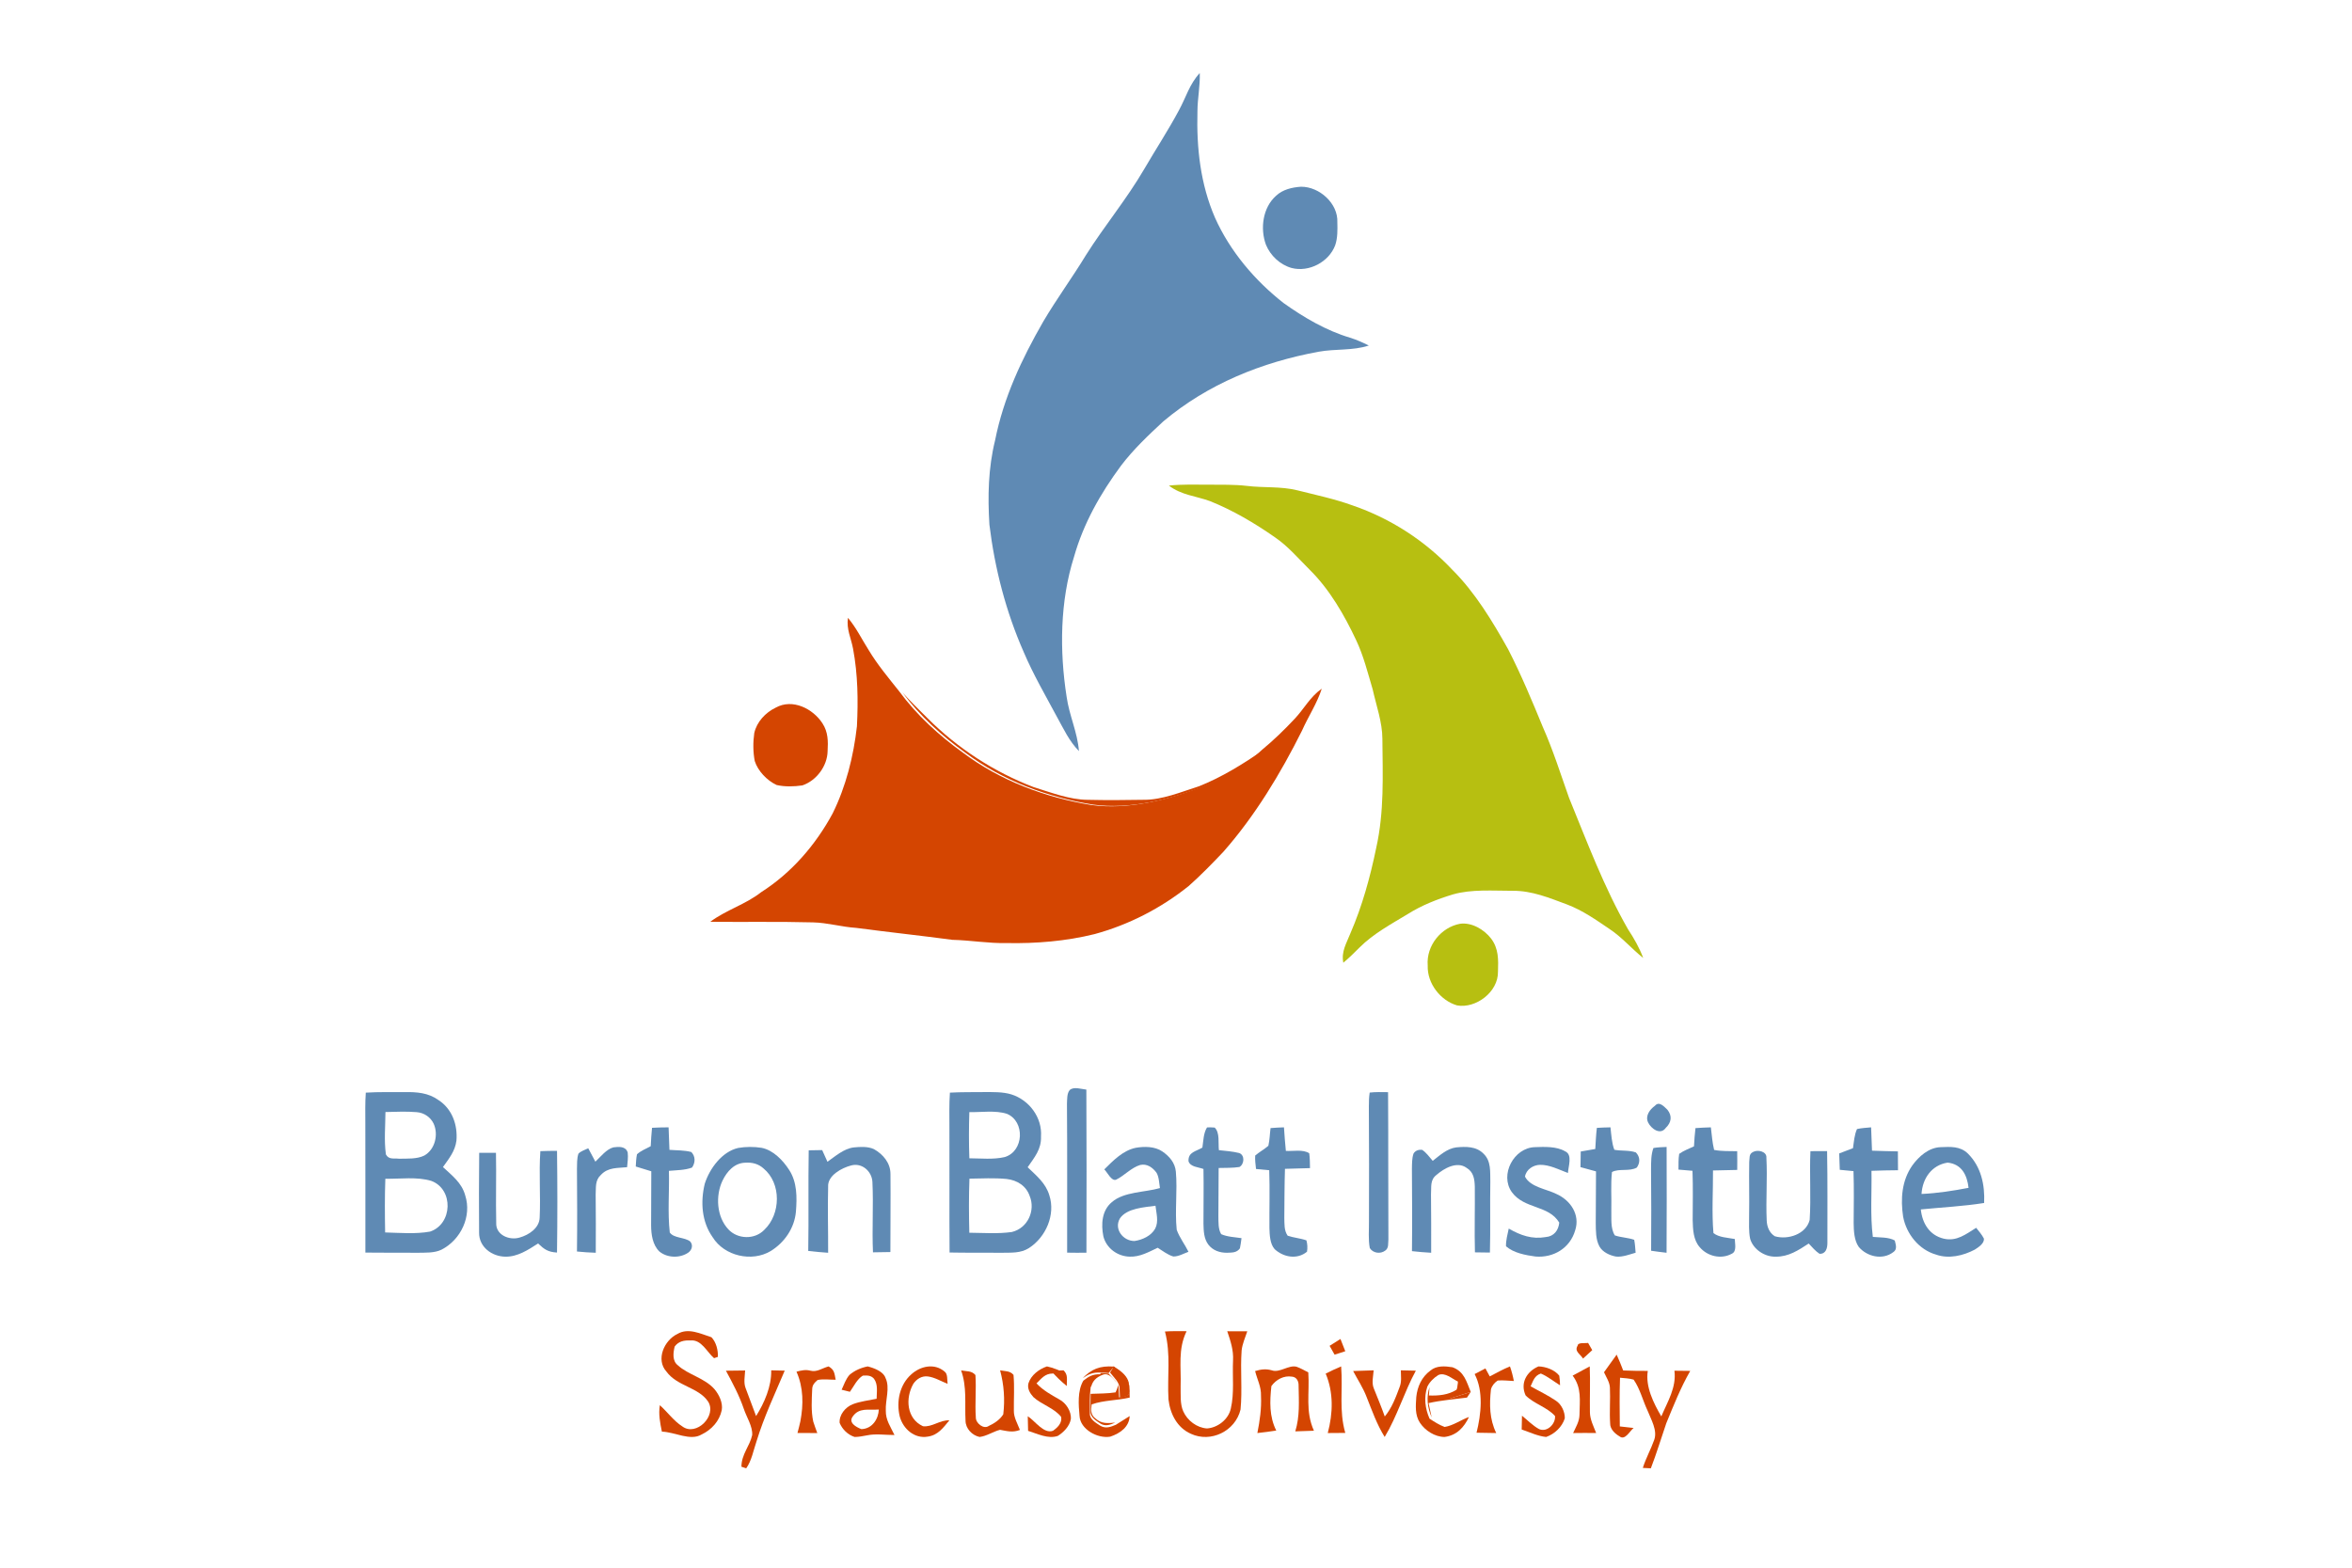 <svg xmlns="http://www.w3.org/2000/svg" width="600" height="400" viewBox="0 0 600 400" fill="none"><path d="M306.062 18.645C306.179 21.942 305.478 25.142 305.471 28.426C305.218 37.727 306.218 46.976 309.961 55.578C313.788 64.122 320.135 71.616 327.496 77.361C332.629 81.008 338.307 84.35 344.376 86.157C346.046 86.682 347.631 87.375 349.184 88.165C345.084 89.506 340.705 88.968 336.41 89.739C321.889 92.408 308.103 97.972 296.746 107.532C292.951 111.043 289.118 114.676 285.987 118.802C280.73 125.908 276.41 133.525 273.986 142.068C270.387 153.442 270.27 166.066 272.096 177.777C272.765 182.57 274.87 186.832 275.24 191.645C272.732 189.074 271.362 186.029 269.646 182.94C266.742 177.525 263.559 172.045 261.161 166.397C256.607 156.059 253.774 145.093 252.403 133.894C251.948 126.666 252.098 119.463 253.839 112.39C256.015 101.45 260.615 91.656 266.138 82.044C269.549 76.26 273.525 70.851 277.014 65.113C281.737 57.631 287.403 50.837 291.873 43.174C294.81 38.129 298.032 33.232 300.78 28.082C302.574 24.798 303.438 21.456 306.062 18.645Z" fill="#5F8AB4"></path><path d="M331.898 47.645C336.593 47.62 341.379 51.912 341.159 56.711C341.21 58.636 341.243 60.767 340.602 62.602C338.992 66.843 333.935 69.531 329.492 68.376C326.549 67.555 324.085 65.226 322.941 62.435C321.44 58.341 322.106 52.996 325.508 49.968C327.209 48.351 329.615 47.793 331.898 47.645Z" fill="#5F8AB4"></path><path d="M298.184 123.9C301.587 123.535 304.938 123.671 308.355 123.665C311.558 123.691 314.871 123.606 318.041 123.971C322.375 124.512 326.63 124.043 330.925 125.099C335.684 126.298 340.54 127.315 345.132 128.991C354.741 132.296 363.504 137.954 370.498 145.386C376.304 151.168 380.727 158.508 384.725 165.653C388.012 172.041 390.847 178.853 393.572 185.483C396.194 191.389 398.105 197.471 400.256 203.546C404.931 214.967 409.161 226.343 415.302 237.092C416.839 239.426 418.202 241.799 419.184 244.426C416.187 242.047 413.811 239.172 410.627 237.06C407.107 234.674 403.743 232.294 399.746 230.776C395.18 229.081 390.808 227.249 385.881 227.288C380.953 227.295 375.393 226.838 370.64 228.214C366.591 229.446 362.671 230.984 359.068 233.259C354.915 235.762 350.311 238.266 346.856 241.721C345.513 243.077 344.15 244.413 342.684 245.645C342.116 242.764 343.485 240.704 344.486 238.155C347.521 231.154 349.53 223.82 351.073 216.356C353.152 207.041 352.726 197.953 352.649 188.495C352.642 184.303 351.086 180.007 350.175 175.907C348.916 171.669 347.825 167.25 345.92 163.26C342.943 156.93 339.191 150.425 334.212 145.483C331.228 142.511 328.581 139.362 325.197 137.061C320.024 133.456 314.515 130.203 308.658 127.856C305.016 126.54 301.4 126.344 298.184 123.9Z" fill="#B7BF11"></path><path d="M216.315 157.645C218.454 160.202 219.845 163.098 221.614 165.891C223.818 169.565 226.673 172.985 229.345 176.34C233.819 182.421 239.521 187.652 245.627 192.033C255.159 199.206 266.674 203.489 278.372 205.392C287.741 206.693 297.865 204.091 306.604 200.762C312.014 198.369 317.599 195.446 321.923 191.333C324.894 188.881 327.645 186.213 330.278 183.402C332.71 180.819 334.199 177.804 337.184 175.725C335.968 179.524 333.757 182.774 332.131 186.449C326.676 197.369 320.135 208.21 312.046 217.378C309.205 220.373 306.298 223.361 303.203 226.101C296.122 231.757 287.956 235.961 279.223 238.341C271.934 240.146 264.294 240.774 256.804 240.624C252.161 240.728 247.61 239.911 242.967 239.8C234.794 238.714 226.608 237.838 218.435 236.753C214.702 236.517 211.12 235.432 207.394 235.347C198.661 235.118 189.916 235.288 181.184 235.203C185.247 232.162 190.15 230.802 194.175 227.644C201.926 222.694 208.051 215.619 212.414 207.543C215.827 200.625 217.739 192.962 218.604 185.318C218.935 178.681 218.844 172.096 217.622 165.551C217.108 162.772 215.892 160.561 216.315 157.645Z" fill="#D44501"></path><path d="M230.184 176.645C232.219 178.916 234.39 181.064 236.561 183.199C244.231 190.876 253.562 196.979 263.713 200.844C268.094 202.198 272.882 204.056 277.469 204.076C282.225 204.192 286.994 204.153 291.75 204.069C296.486 204.127 301.377 202.031 305.907 200.605C311.677 198.308 317.085 194.954 322.184 191.438C317.887 195.496 312.336 198.379 306.96 200.74C298.276 204.024 288.215 206.592 278.904 205.308C267.28 203.431 255.836 199.205 246.363 192.128C240.296 187.806 234.629 182.645 230.184 176.645Z" fill="#D44501"></path><path d="M197.899 180.549C202.197 178.167 207.401 180.835 209.812 184.564C211.262 186.777 211.269 189.152 211.123 191.683C211.05 195.445 208.295 199.173 204.687 200.397C202.561 200.709 200.21 200.781 198.111 200.293C195.668 199.154 193.35 196.733 192.536 194.182C192.092 191.878 192.085 189.36 192.416 187.043C193.046 184.193 195.27 181.811 197.899 180.549Z" fill="#D44501"></path><path d="M372.454 235.703C375.434 235.288 378.595 237.154 380.401 239.5C382.301 242.034 382.251 244.852 382.138 247.904C382.239 253.133 376.462 257.39 371.702 256.535C367.5 255.304 364.056 250.976 364.213 246.356C363.805 241.237 367.681 236.584 372.454 235.703Z" fill="#B7BF11"></path><path d="M277.132 278.014C277.211 291.886 277.184 305.757 277.151 319.629C275.513 319.655 273.868 319.649 272.23 319.616C272.216 306.958 272.282 294.306 272.184 281.642C272.249 280.58 272.138 278.944 272.907 278.113C273.934 277.183 275.895 277.908 277.132 278.014Z" fill="#5F8AB4"></path><path d="M349.41 278.772C350.966 278.596 352.536 278.648 354.099 278.668C354.184 291.185 354.113 303.709 354.184 316.226C354.078 317.195 354.332 318.443 353.377 319.093C352.133 320.036 350.23 319.737 349.438 318.45C349.014 316.226 349.254 313.872 349.226 311.622C349.254 301.862 349.269 292.102 349.198 282.341C349.205 281.145 349.219 279.955 349.41 278.772Z" fill="#5F8AB4"></path><path d="M422.186 282.13C423.283 280.879 424.498 282.351 425.355 283.147C426.637 284.726 426.378 286.419 424.943 287.777C423.555 289.73 421.217 287.998 420.433 286.399C419.642 284.713 420.871 283.08 422.186 282.13Z" fill="#5F8AB4"></path><path d="M170.559 287.645C170.638 289.563 170.697 291.475 170.776 293.387C172.609 293.536 174.58 293.458 176.362 293.944C177.449 295.085 177.403 296.647 176.545 297.904C174.744 298.591 172.557 298.572 170.645 298.747C170.782 303.957 170.278 309.304 170.861 314.475C171.902 315.979 174.692 315.655 176.06 316.763C176.879 317.677 176.525 318.934 175.582 319.608C173.428 321.086 170.206 320.982 168.195 319.31C166.46 317.606 166.113 314.955 166.1 312.648C166.106 308.053 166.152 303.458 166.146 298.857C164.823 298.448 163.5 298.04 162.184 297.638C162.256 296.601 162.275 295.532 162.498 294.515C163.48 293.62 164.836 293.082 166.002 292.454C166.093 290.879 166.159 289.324 166.335 287.762C167.743 287.671 169.151 287.658 170.559 287.645Z" fill="#5F8AB4"></path><path d="M327.543 287.645C327.689 289.652 327.81 291.659 328.027 293.66C329.846 293.777 332.403 293.207 333.986 294.256C334.171 295.499 334.158 296.794 334.184 298.05C332.059 298.121 329.928 298.154 327.798 298.231C327.664 302.395 327.67 306.564 327.632 310.734C327.689 312.321 327.543 313.939 328.484 315.293C330.043 315.83 331.735 315.934 333.274 316.484C333.535 317.436 333.579 318.407 333.42 319.378C330.908 321.444 327.435 320.809 325.171 318.731C323.956 317.384 323.886 315.047 323.835 313.324C323.797 308.41 323.956 303.502 323.784 298.587C322.658 298.484 321.539 298.374 320.413 298.27C320.292 297.15 320.127 295.965 320.203 294.839C321.259 293.932 322.512 293.259 323.561 292.352C323.905 290.889 323.924 289.328 324.121 287.833C325.26 287.729 326.398 287.69 327.543 287.645Z" fill="#5F8AB4"></path><path d="M410.835 287.645C411.053 289.532 411.138 291.594 411.822 293.37C413.599 293.708 415.612 293.435 417.31 294.045C418.408 295.16 418.448 296.638 417.56 297.903C415.724 298.979 412.987 298.071 411.217 299.051C410.862 302.26 411.138 305.535 411.053 308.757C411.118 310.806 410.796 313.432 411.954 315.222C413.54 315.76 415.309 315.779 416.888 316.337C417.099 317.42 417.158 318.542 417.25 319.637C415.698 320.072 413.921 320.779 412.289 320.623C410.697 320.351 408.829 319.501 408.026 318.042C407.046 316.24 407.111 314.009 407.079 312.019C407.118 307.642 407.131 303.259 407.144 298.882C405.822 298.512 404.506 298.156 403.184 297.799C403.197 296.47 403.223 295.141 403.249 293.811C404.486 293.597 405.723 293.39 406.96 293.169C407.072 291.38 407.144 289.558 407.362 287.781C408.519 287.697 409.677 287.671 410.835 287.645Z" fill="#5F8AB4"></path><path d="M436.446 287.645C436.684 289.558 436.813 291.523 437.274 293.405C439.173 293.779 441.222 293.695 443.162 293.734C443.189 295.324 443.189 296.914 443.169 298.511C441.107 298.55 439.051 298.582 436.989 298.647C437.023 303.954 436.65 309.345 437.104 314.626C438.509 315.751 440.808 315.803 442.552 316.139C442.552 317.276 443.128 319.287 441.785 319.894C439.031 321.407 435.524 320.528 433.59 318.207C431.955 316.352 431.867 313.669 431.806 311.362C431.813 307.147 431.915 302.945 431.759 298.731C430.571 298.627 429.378 298.524 428.184 298.427C428.204 297.095 428.143 295.719 428.367 294.406C429.486 293.598 430.877 293.081 432.139 292.493C432.24 290.935 432.322 289.39 432.518 287.839C433.828 287.736 435.137 287.69 436.446 287.645Z" fill="#5F8AB4"></path><path d="M477.323 287.645C477.418 289.63 477.472 291.614 477.553 293.599C479.759 293.689 481.958 293.728 484.157 293.78C484.177 295.383 484.184 296.986 484.184 298.589C481.924 298.615 479.671 298.641 477.418 298.738C477.519 304.336 477.073 310.037 477.763 315.596C479.515 315.771 481.802 315.622 483.358 316.514C483.602 317.536 484.082 318.796 482.966 319.494C480.226 321.595 476.24 320.626 474.17 318.15C472.986 316.482 472.898 314.006 472.871 312.054C472.898 307.645 472.979 303.23 472.83 298.815C471.667 298.705 470.496 298.589 469.332 298.479C469.278 297.089 469.231 295.699 469.184 294.303C470.354 293.857 471.531 293.411 472.702 292.959C472.932 291.362 473.054 289.565 473.724 288.078C474.894 287.813 476.132 287.755 477.323 287.645Z" fill="#5F8AB4"></path><path d="M307.918 287.66C308.578 287.629 309.226 287.648 309.867 287.705C311.239 288.996 310.729 291.712 310.943 293.467C312.666 293.658 314.44 293.779 316.125 294.198C317.622 294.752 317.434 297.073 316.169 297.766C314.434 298.027 312.635 297.97 310.88 298.014C310.836 302.11 310.855 306.206 310.811 310.302C310.849 311.803 310.723 313.571 311.522 314.9C313.088 315.6 315.031 315.663 316.71 315.918C316.61 316.796 316.478 317.661 316.302 318.519C315.471 319.689 314.283 319.581 313.006 319.645C311.169 319.658 309.402 319.066 308.245 317.559C307.088 316.007 307.056 314.073 307.006 312.21C306.993 307.561 307.1 302.918 307.006 298.269C305.742 297.785 303.635 297.773 303.188 296.278C303.075 293.906 305.132 293.804 306.735 292.799C306.987 291.101 306.999 289.117 307.918 287.66Z" fill="#5F8AB4"></path><path d="M156.471 292.752C157.808 292.575 159.63 292.411 160.128 294.068C160.28 295.292 160.084 296.588 159.977 297.812C157.524 298.074 155.134 297.786 153.274 299.796C151.774 301.177 152.064 302.912 151.957 304.797C151.982 309.747 152.039 314.696 151.982 319.645C150.374 319.586 148.779 319.494 147.184 319.324C147.278 312.3 147.228 305.262 147.184 298.238C147.215 296.981 147.152 295.56 147.562 294.362C148.199 293.681 149.252 293.393 150.065 292.988C150.677 294.12 151.276 295.266 151.881 296.405C153.211 295.161 154.693 293.223 156.471 292.752Z" fill="#5F8AB4"></path><path d="M217.794 292.768C219.428 292.605 221.421 292.488 222.943 293.206C225.3 294.532 227.166 296.754 227.16 299.543C227.226 306.181 227.133 312.825 227.14 319.462C225.657 319.495 224.181 319.514 222.698 319.534C222.427 313.543 222.851 307.526 222.553 301.542C222.4 298.851 219.892 296.616 217.132 297.368C214.749 297.982 211.075 299.935 211.26 302.79C211.108 308.402 211.287 314.027 211.26 319.645C209.566 319.527 207.871 319.384 206.184 319.181C206.329 310.623 206.157 302.065 206.303 293.507C207.448 293.487 208.593 293.461 209.738 293.448C210.182 294.441 210.632 295.434 211.082 296.427C213.094 295.022 215.272 293.069 217.794 292.768Z" fill="#5F8AB4"></path><path d="M371.469 292.761C373.938 292.531 376.568 292.459 378.45 294.364C380.441 296.275 380.113 298.984 380.184 301.53C380.074 307.551 380.248 313.578 380.08 319.593C378.804 319.58 377.535 319.56 376.258 319.54C376.11 313.964 376.284 308.389 376.226 302.813C376.175 300.863 375.923 299.037 374.112 297.97C371.682 296.216 368.382 298.101 366.442 299.789C364.747 301.092 365.192 302.885 365.05 304.789C365.095 309.743 365.114 314.691 365.095 319.645C363.458 319.547 361.827 319.423 360.196 319.233C360.274 312.237 360.229 305.228 360.184 298.232C360.216 296.962 360.171 295.522 360.603 294.318C361.086 293.546 361.898 293.304 362.762 293.369C363.838 294.05 364.657 295.241 365.495 296.196C367.267 294.809 369.162 293.055 371.469 292.761Z" fill="#5F8AB4"></path><path d="M391.531 292.7C393.97 292.609 397.085 292.472 399.258 293.757C401.237 294.599 400.062 297.64 399.985 299.297C397.772 298.456 395.242 297.157 392.855 297.209C391.116 297.248 389.319 298.403 389.027 300.224C390.428 302.912 394.483 303.369 397.02 304.635C400.62 306.221 403.151 309.927 401.827 313.94C400.517 318.469 396.293 320.981 391.719 320.609C389.208 320.269 386.146 319.715 384.187 317.992C384.141 316.498 384.576 314.932 384.881 313.477C387.911 315.212 390.811 316.256 394.347 315.637C396.41 315.46 397.571 313.94 397.772 311.956C395.06 307.428 388.871 308.557 385.673 304.178C382.507 299.728 386.205 292.85 391.531 292.7Z" fill="#5F8AB4"></path><path d="M142.099 293.645C142.21 302.278 142.216 310.962 142.093 319.594C139.785 319.44 138.891 318.815 137.264 317.277C134.748 318.893 132.039 320.702 128.908 320.644C125.466 320.599 122.16 318.146 122.218 314.502C122.16 307.717 122.179 300.919 122.244 294.141C123.67 294.128 125.096 294.128 126.523 294.147C126.646 300.089 126.445 306.044 126.587 311.985C126.406 315.114 129.958 316.569 132.577 315.758C134.917 315.101 137.607 313.331 137.672 310.659C137.938 305.033 137.452 299.355 137.847 293.722C139.267 293.651 140.68 293.651 142.099 293.645Z" fill="#5F8AB4"></path><path d="M421.791 292.919C422.895 292.718 424.04 292.705 425.156 292.645C425.197 301.641 425.191 310.649 425.145 319.645C423.83 319.491 422.516 319.331 421.207 319.131C421.254 312.212 421.254 305.294 421.184 298.375C421.207 296.532 421.154 294.648 421.791 292.919Z" fill="#5F8AB4"></path><path d="M450.611 295.438C450.895 300.724 450.45 306.055 450.688 311.342C450.74 312.96 451.334 314.547 452.76 315.433C456.115 316.416 460.722 314.913 461.651 311.277C462.025 305.452 461.58 299.562 461.844 293.723C463.264 293.71 464.683 293.704 466.096 293.704C466.238 301.495 466.161 309.293 466.174 317.084C466.187 318.432 465.813 319.98 464.167 319.91C463.116 319.229 462.257 318.188 461.406 317.289C458.812 318.985 456.263 320.681 453.018 320.642C450.204 320.732 447.282 318.818 446.469 316.101C446.056 314.142 446.217 312.016 446.204 310.018C446.288 305.522 446.146 301.026 446.23 296.53C446.378 295.509 446.088 294.468 447.191 293.935C448.353 293.261 450.772 293.762 450.611 295.438Z" fill="#5F8AB4"></path><path d="M188.312 292.904C190.228 292.565 192.337 292.565 194.26 292.865C197.224 293.432 199.744 296.057 201.326 298.526C203.371 301.672 203.326 305.535 203.043 309.151C202.676 313.359 200.124 317.04 196.606 319.209C191.803 322.082 184.789 320.512 181.799 315.678C178.989 311.718 178.667 306.682 179.779 302.057C181.007 298.168 184.191 293.835 188.312 292.904ZM194.772 298.128C193.468 296.948 191.863 296.548 190.149 296.665C187.343 296.723 185.444 298.896 184.306 301.263C182.484 305.114 182.81 310.486 185.809 313.672C188.168 316.227 192.541 316.33 194.958 313.808C199.204 309.809 199.376 301.915 194.772 298.128Z" fill="#5F8AB4"></path><path d="M495.027 292.702C497.582 292.604 500.041 292.409 502.03 294.35C505.373 297.687 506.377 302.287 506.154 306.946C500.81 307.793 495.389 308.053 490.007 308.588C490.388 312.198 492.25 315.183 495.834 316.043C499.151 316.818 501.471 314.921 504.127 313.279C504.813 314.146 505.589 315.026 506.091 316.016C506.269 317.261 504.654 318.271 503.777 318.838C500.835 320.401 497.111 321.268 493.89 320.115C489.543 318.87 486.34 314.909 485.488 310.432C484.802 305.871 485.151 301.237 487.82 297.386C489.517 295.034 492.041 292.813 495.027 292.702ZM496.841 296.645C492.744 297.285 490.433 300.699 490.184 304.645C494.246 304.459 498.202 303.845 502.184 303.078C501.813 299.825 500.445 297.019 496.841 296.645Z" fill="#5F8AB4"></path><path d="M103.231 278.648C106.353 278.616 109.266 278.811 111.872 280.699C115.345 282.951 116.773 287.019 116.44 291.022C116.102 293.75 114.518 295.625 113 297.779C115.32 299.947 117.783 301.764 118.669 304.979C120.409 310.349 117.568 316.318 112.642 318.85C110.824 319.749 108.478 319.606 106.49 319.645C102.066 319.593 97.635 319.664 93.21 319.593C93.197 308.637 93.229 297.682 93.196 286.733C93.196 284.09 93.124 281.427 93.314 278.791C96.611 278.582 99.928 278.681 103.231 278.648ZM110.052 301.318C106.424 300.196 102.088 300.832 98.302 300.763C98.136 305.319 98.17 309.906 98.249 314.462C102.009 314.561 106.007 314.917 109.714 314.244C115.466 312.318 115.758 303.462 110.052 301.318ZM106.299 283.769C103.661 283.541 100.973 283.689 98.329 283.738C98.31 287.311 97.948 291.008 98.443 294.551C99.206 295.948 100.433 295.485 101.793 295.645C103.846 295.608 106.394 295.775 108.263 294.829C111.008 293.252 111.86 289.481 110.64 286.736C109.852 285.055 108.199 283.912 106.299 283.769Z" fill="#5F8AB4"></path><path d="M250.937 278.647C253.269 278.653 255.757 278.555 258.005 279.239C262.552 280.671 265.901 285.139 265.562 289.977C265.686 293.246 263.888 295.297 262.155 297.824C264.39 299.986 266.774 301.874 267.687 304.987C269.309 309.936 266.794 315.666 262.514 318.427C260.37 319.808 257.953 319.599 255.51 319.645C251.086 319.593 246.662 319.677 242.238 319.58C242.154 309.057 242.245 298.54 242.199 288.024C242.212 284.957 242.102 281.85 242.323 278.79C245.19 278.627 248.07 278.68 250.937 278.647ZM256.794 300.817C253.661 300.517 250.455 300.692 247.309 300.736C247.131 305.335 247.163 309.941 247.275 314.535C250.85 314.566 254.563 314.853 258.104 314.353C262.238 313.372 264.186 308.798 262.673 305.161C261.791 302.605 259.546 301.142 256.794 300.817ZM256.889 284.203C253.943 283.245 250.366 283.826 247.28 283.764C247.159 287.694 247.14 291.618 247.287 295.542C250.226 295.555 253.434 295.908 256.303 295.228C261.199 293.776 261.537 286.155 256.889 284.203Z" fill="#5F8AB4"></path><path d="M289.755 292.861C291.952 292.484 294.59 292.49 296.509 293.791C298.304 295.02 299.756 296.678 299.963 298.941C300.404 303.857 299.672 308.883 300.184 313.786C300.884 315.769 302.257 317.506 303.184 319.398C301.978 319.834 300.604 320.64 299.302 320.594C297.876 320.172 296.58 319.15 295.322 318.37C293.047 319.449 290.779 320.737 288.187 320.639C285.102 320.568 282.244 318.513 281.473 315.464C280.863 312.388 281.058 308.857 283.65 306.718C286.722 304.039 292.043 304.26 295.905 303.141C295.698 301.887 295.685 300.365 295.044 299.247C294.065 297.894 292.594 296.84 290.851 297.25C288.615 297.906 286.709 300.059 284.713 301.002C283.52 301.45 282.471 299.077 281.706 298.375C283.981 296.112 286.495 293.524 289.755 292.861ZM294.766 307.645C291.923 308.064 287.537 308.242 285.709 310.85C284.077 313.592 286.515 316.671 289.421 316.645C291.432 316.347 293.669 315.343 294.696 313.477C295.629 311.656 294.974 309.568 294.766 307.645Z" fill="#5F8AB4"></path><path d="M181.489 341.198C182.702 342.454 183.204 344.5 183.134 346.21L182.16 346.54C180.322 344.967 178.936 341.729 176.15 342.021C174.538 341.949 173.113 342.202 172.107 343.581C171.727 345.148 171.462 347.233 172.9 348.34C175.525 350.787 179.729 351.558 182.276 354.465C183.45 355.87 184.449 357.942 184.12 359.813C183.527 362.61 181.515 364.811 178.974 366.016C176.098 367.751 172.113 365.355 168.851 365.29C168.386 363.024 167.948 360.855 168.328 358.531C170.243 360.253 171.901 362.584 174.067 363.957C177.607 366.605 182.992 361.211 180.612 357.573C178.136 353.94 172.745 353.72 170.011 349.965C167.219 346.877 169.47 341.943 172.816 340.363C175.576 338.706 178.723 340.318 181.489 341.198Z" fill="#D44501"></path><path d="M297.184 339.737C299.015 339.598 300.866 339.658 302.703 339.658C300.442 344.309 301.348 348.756 301.181 353.735C301.226 355.781 301.001 358.202 301.842 360.09C302.896 362.478 305.338 364.307 307.909 364.471C310.614 364.294 313.403 362.175 313.987 359.386C314.906 355.459 314.36 351.157 314.553 347.124C314.701 344.48 313.904 342.125 313.075 339.671C314.778 339.664 316.481 339.671 318.184 339.684C317.663 341.25 316.918 342.921 316.744 344.559C316.378 349.571 316.956 354.67 316.461 359.663C315.118 365.182 308.872 368.188 303.809 365.84C300.313 364.307 298.501 360.781 298.083 357.057C297.736 351.117 298.732 345.585 297.184 339.737Z" fill="#D44501"></path><path d="M341.954 341.645C342.379 342.677 342.79 343.721 343.184 344.772C342.273 345.056 341.361 345.348 340.457 345.645C340.032 344.892 339.608 344.145 339.184 343.392C340.107 342.803 341.031 342.221 341.954 341.645Z" fill="#D44501"></path><path d="M405.124 342.645C405.482 343.26 405.84 343.876 406.184 344.491C405.409 345.216 404.627 345.934 403.837 346.645C403.114 345.455 401.557 344.813 402.456 343.349C402.543 342.426 404.407 342.809 405.124 342.645Z" fill="#D44501"></path><path d="M412.411 345.645C413.019 346.963 413.551 348.321 414.076 349.679C416.165 349.751 418.26 349.809 420.354 349.79C419.703 353.784 421.848 358.066 423.804 361.402C425.43 357.551 427.684 354.045 427.152 349.744C428.494 349.757 429.842 349.77 431.184 349.79C428.734 354.059 426.93 358.621 425.063 363.17C423.747 366.995 422.589 370.872 421.133 374.645C420.449 374.612 419.766 374.573 419.089 374.541C419.867 372.06 421.139 369.808 422 367.367C422.861 364.952 421.19 362.204 420.329 359.998C419.101 357.407 418.38 354.352 416.741 352.015C415.633 351.683 414.418 351.65 413.272 351.532C413.114 355.671 413.184 359.815 413.215 363.954C414.392 364.078 415.57 364.202 416.741 364.352C415.76 365.122 414.538 367.635 413.139 366.486C411.994 365.82 410.722 364.652 410.753 363.177C410.551 360.142 410.835 357.081 410.69 354.045C410.639 352.694 409.734 351.343 409.184 350.136C410.279 348.647 411.316 347.127 412.411 345.645Z" fill="#D44501"></path><path d="M284.184 348.691L283.916 348.999C283.544 349.436 283.192 349.885 282.834 350.328C282.138 350.283 281.442 350.249 280.746 350.215C278.749 350.12 277.653 350.642 276.184 351.645C278.412 349.38 280.486 348.416 284.184 348.691Z" fill="#D44501"></path><path d="M267.084 348.645C268.647 348.976 270.158 349.625 271.604 350.293C270.571 350.313 269.545 350.372 268.518 350.458C266.574 350.478 265.696 351.716 264.411 352.973C266.084 354.754 268.105 355.859 270.19 357.044C271.946 357.957 273.354 360.095 273.167 362.133C272.838 363.92 271.314 365.476 269.842 366.382C267.362 367.23 264.637 365.82 262.268 365.085C262.229 363.848 262.197 362.603 262.184 361.359C263.992 362.491 266.284 365.965 268.628 365.059C269.783 364.238 270.952 363.133 270.713 361.544C269.002 359.301 265.67 358.367 263.617 356.468C262.745 355.502 262.016 354.317 262.358 352.947C263.029 350.849 265.102 349.307 267.084 348.645Z" fill="#D44501"></path><path d="M392.47 348.645C394.305 348.684 396.627 349.518 397.768 351.005C397.898 351.82 397.963 352.634 397.969 353.462C396.361 352.473 394.818 351.192 393.067 350.462C391.413 351.024 391.134 352.311 390.466 353.72C392.619 354.949 394.908 356.009 396.938 357.412C398.345 358.33 399.227 360.244 399.182 361.886C398.501 364.091 396.581 365.889 394.429 366.645C392.295 366.445 390.2 365.417 388.184 364.738C388.19 363.567 388.216 362.397 388.261 361.22C389.675 362.352 391.017 363.768 392.619 364.634C394.649 365.552 396.88 363.309 396.692 361.298C394.649 359.016 391.244 358.162 389.182 356.029C387.756 352.899 389.461 349.932 392.47 348.645Z" fill="#D44501"></path><path d="M405.542 348.645C405.706 352.53 405.528 356.415 405.59 360.299C405.59 362.137 406.513 363.923 407.184 365.639C405.227 365.613 403.27 365.613 401.307 365.645C402.025 364.082 402.914 362.685 402.935 360.95C402.969 357.34 403.551 354.131 401.184 350.992C402.627 350.195 404.078 349.41 405.542 348.645Z" fill="#D44501"></path><path d="M206.714 349.728C208.398 350.178 209.665 349.108 211.374 348.645C212.894 349.513 212.862 350.439 213.184 352.044C211.677 352.05 210.075 351.809 208.593 352.102C207.843 352.703 207.225 353.368 207.194 354.412C207.074 357.132 206.872 360.054 207.465 362.729C207.767 363.714 208.146 364.68 208.493 365.645C206.809 365.632 205.119 365.632 203.436 365.632C203.694 364.627 203.972 363.655 204.18 362.638C204.987 358.345 204.974 354.02 203.184 349.989C204.4 349.676 205.466 349.408 206.714 349.728Z" fill="#D44501"></path><path d="M240.937 349.941C241.822 350.531 241.583 352.124 241.738 353.086C240.104 352.456 238.418 351.407 236.668 351.202C235.156 351.022 233.832 351.845 232.992 353.086C230.9 356.776 231.268 361.966 235.447 363.904C237.746 364.203 239.768 362.278 242.184 362.404C240.595 364.329 239.271 366.194 236.668 366.559C233.328 367.15 230.39 364.621 229.53 361.429C228.607 357.613 229.505 353.266 232.502 350.644C234.82 348.547 238.392 347.77 240.937 349.941Z" fill="#D44501"></path><path d="M258.548 350.805C258.819 353.819 258.6 356.911 258.638 359.933C258.58 361.62 259.595 363.295 260.184 364.854C258.347 365.569 256.951 365.157 255.102 364.822C253.382 365.247 251.669 366.458 249.884 366.645C247.983 366.226 246.334 364.519 246.309 362.522C246.082 358.11 246.703 353.942 245.184 349.664C246.567 349.948 247.834 349.684 248.837 350.843C249.082 354.425 248.688 358.052 248.934 361.646C248.882 363.102 250.906 364.79 252.257 363.824C253.653 363.186 255.128 362.2 255.936 360.867C256.388 357.085 256.117 353.323 255.128 349.645C256.408 349.89 257.636 349.729 258.548 350.805Z" fill="#D44501"></path><path d="M284.127 348.645C286.033 350.236 288.104 351.549 288.135 354.473C288.478 356.322 286.952 356.355 285.702 356.645C285.671 355.919 285.641 355.193 285.604 354.473C285.702 352.704 284.121 351.47 283.184 350.209C283.496 349.688 283.802 349.16 284.127 348.645Z" fill="#D44501"></path><path d="M324.399 349.632C326.446 350.385 328.71 348.197 330.758 348.73C331.791 349.1 332.779 349.665 333.749 350.171C334.119 355.535 332.932 360.035 335.184 365.054C333.602 365.1 332.02 365.139 330.432 365.216C331.612 361.353 331.338 357.619 331.274 353.58C331.325 352.437 330.77 351.34 329.571 351.255C327.511 350.918 325.528 351.996 324.335 353.665C323.914 357.574 323.768 361.405 325.573 365.009C323.972 365.249 322.371 365.483 320.758 365.645C321.383 362.483 321.835 359.405 321.682 356.171C321.765 353.82 320.726 352.035 320.184 349.833C321.663 349.392 322.888 349.21 324.399 349.632Z" fill="#D44501"></path><path d="M342.129 348.645C342.604 354.626 341.536 359.87 343.184 365.612C341.699 365.605 340.208 365.618 338.717 365.645C340.046 360.613 340.228 355.348 338.184 350.482C339.473 349.812 340.794 349.222 342.129 348.645Z" fill="#D44501"></path><path d="M370.523 348.856C373.533 349.939 374.12 352.572 375.184 355.151C373.285 355.769 371.372 356.368 369.459 356.979C370.274 356.135 371.123 355.311 371.848 354.393C371.883 353.769 371.904 353.137 371.911 352.505C370.454 351.821 368.61 350.059 366.911 350.85C365.737 351.575 364.688 352.625 364.101 353.848C363.203 356.554 363.542 359.392 364.681 361.978C365.889 362.769 367.16 363.587 368.527 364.092C370.695 363.753 372.684 362.291 374.742 361.546C373.485 364.179 371.641 366.24 368.513 366.645C366.041 366.632 363.569 365.023 362.257 363.062C360.918 361.081 361.153 358.694 361.298 356.441C361.574 353.795 362.685 351.309 364.936 349.68C366.469 348.391 368.658 348.557 370.523 348.856Z" fill="#D44501"></path><path d="M385.194 348.645C385.628 349.868 385.947 351.092 386.184 352.366C384.83 352.322 383.431 352.118 382.071 352.245C381.279 352.761 380.59 353.564 380.347 354.494C379.932 358.381 379.951 362.051 381.688 365.645C380.015 365.613 378.342 365.581 376.669 365.562C377.837 360.892 378.489 355.004 376.184 350.595C377.103 350.117 378.023 349.639 378.936 349.161C379.306 349.837 379.677 350.512 380.041 351.194C381.746 350.308 383.406 349.378 385.194 348.645Z" fill="#D44501"></path><path d="M185.184 349.743C186.821 349.71 188.453 349.71 190.085 349.684C190.017 351.122 189.664 352.808 190.202 354.169C191.086 356.557 191.994 358.933 192.878 361.315C194.992 357.937 196.828 353.759 196.741 349.645C197.884 349.665 199.034 349.691 200.184 349.723C197.643 355.744 194.918 361.452 192.99 367.759C192.223 370.004 191.729 372.744 190.357 374.645L189.139 374.241C189.151 371.072 191.234 369.041 191.883 366.19C192.044 363.951 190.443 361.595 189.757 359.499C188.577 356.043 186.908 352.919 185.184 349.743Z" fill="#D44501"></path><path d="M271.314 349.645C272.545 350.809 272.093 352.115 272.139 353.645C270.698 352.474 269.402 351.236 268.184 349.814C269.225 349.726 270.266 349.665 271.314 349.645Z" fill="#D44501"></path><path d="M345.184 349.822C346.928 349.75 348.673 349.711 350.425 349.645C350.319 351.117 349.865 352.852 350.458 354.252C351.406 356.637 352.407 358.996 353.256 361.421C355.093 359.193 356.035 356.604 357.035 353.936C357.615 352.497 357.365 351.156 357.358 349.645C358.629 349.665 359.906 349.691 361.184 349.73C358.194 355.224 356.456 361.303 353.236 366.645C351.228 363.432 350.017 359.936 348.627 356.453C347.725 354.094 346.356 352.037 345.184 349.822Z" fill="#D44501"></path><path d="M280.863 350.346C281.511 350.383 282.159 350.421 282.807 350.471C283.455 351.244 284.389 352.009 284.939 352.906C284.079 351.846 282.846 350.138 281.286 350.788C279.576 351.434 278.694 352.437 278.354 353.866C278.362 353.795 278.368 353.724 278.376 353.653C278.323 353.751 278.273 353.851 278.228 353.951C277.952 356.149 278.02 358.423 278.034 360.634C277.883 362.067 279.545 363.048 280.663 363.762C282.043 364.602 283.327 364.099 284.665 363.532C285.859 362.819 286.991 362.029 288.185 361.315C288.06 364.054 285.817 365.704 283.216 366.57C279.883 367.112 275.571 364.628 275.398 361.315C275.136 358.462 274.833 354.875 276.364 352.282C277.747 351.189 278.794 350.601 280.604 350.649C280.693 350.548 280.78 350.447 280.863 350.346ZM284.062 348.645C285.567 349.532 287.294 350.733 287.844 352.415C288.204 353.747 288.139 355.229 288.185 356.598C284.888 357.354 281.662 357.242 278.489 358.33C278.3 359.674 278.208 361.043 279.477 361.938C280.929 363.294 282.63 363.182 284.488 362.981C283.219 363.538 282.002 364.032 280.693 363.207C279.634 362.507 278.057 361.543 278.201 360.137C278.192 358.653 278.16 357.141 278.224 355.643C280.33 355.558 282.496 355.59 284.582 355.266C284.768 354.786 285.267 353.935 285.168 353.333C285.329 353.699 285.417 354.088 285.391 354.51C285.43 355.191 285.462 355.879 285.495 356.566C286.83 356.291 288.459 356.26 288.093 354.51C288.06 351.74 285.849 350.496 283.814 348.989L284.062 348.645Z" fill="#D44501"></path><path d="M372.078 352.645C372.072 353.245 372.052 353.845 372.02 354.439C371.332 355.31 370.526 356.093 369.753 356.896C371.568 356.314 373.382 355.746 375.184 355.159C374.863 355.632 374.548 356.112 374.227 356.599C370.965 357.028 367.637 357.281 364.427 358.007C364.669 359.226 364.938 360.439 365.22 361.645C364.139 359.188 363.818 356.491 364.669 353.921C364.61 354.635 364.558 355.348 364.519 356.062C367.034 356.144 369.432 355.936 371.6 354.578C371.764 353.933 371.928 353.289 372.078 352.645Z" fill="#D44501"></path><path d="M221.356 348.645C222.983 349.067 225.354 349.926 225.908 351.624C227.084 354.089 225.84 357.219 225.97 359.919C225.915 362.306 227.186 364.049 228.184 366.144C225.744 366.157 223.454 365.754 221.172 366.235C220.126 366.417 219.081 366.651 218.015 366.645C216.279 366.098 214.844 364.66 214.194 363.054C214.037 361.024 215.623 359.047 217.55 358.286C219.463 357.558 221.623 357.317 223.632 356.9C223.639 355.196 224.036 353.257 222.949 351.78C222.163 350.896 221.219 350.935 220.112 350.993C218.636 351.878 217.782 353.765 216.818 355.118C216.115 354.949 215.404 354.773 214.7 354.591C215.281 353.335 215.773 351.865 216.709 350.805C217.98 349.699 219.675 348.963 221.356 348.645ZM224.184 359.646C221.518 359.833 219.166 359.083 217.525 361.438C216.391 362.99 218.325 364.096 219.74 364.646C222.604 364.561 224.108 361.928 224.184 359.646Z" fill="#D44501"></path></svg>